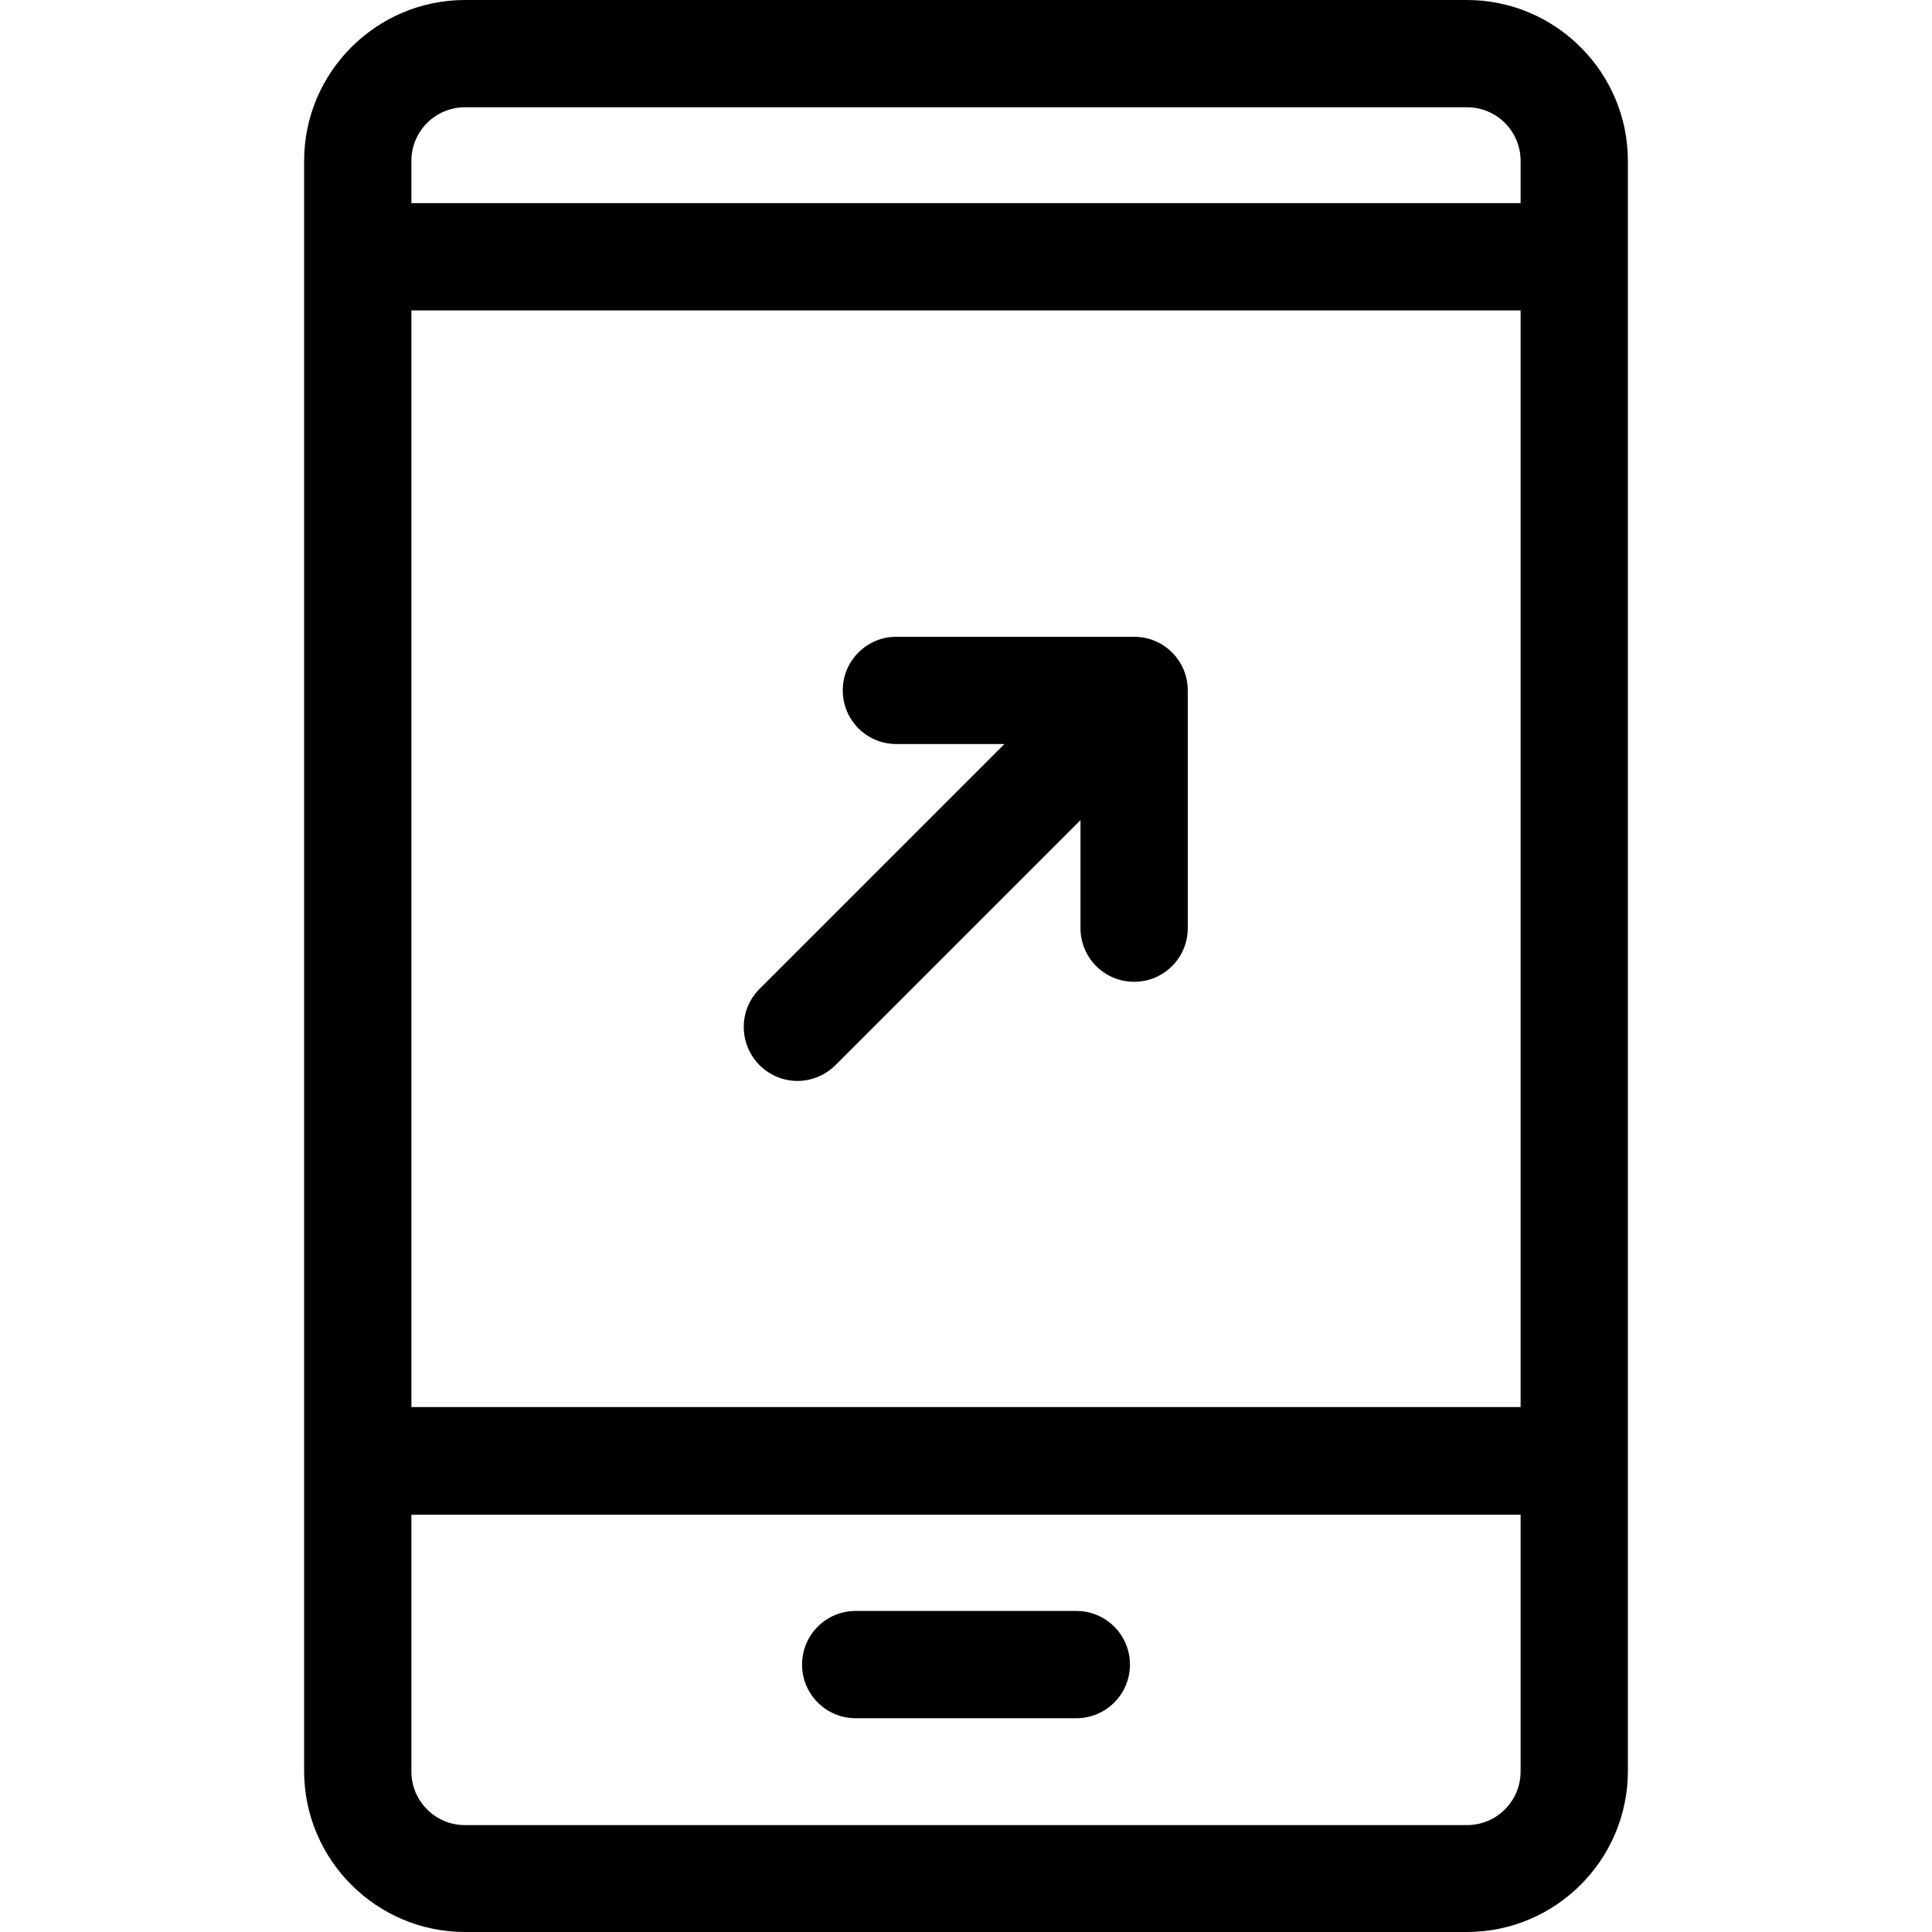 <?xml version="1.0" encoding="iso-8859-1"?>
<!-- Uploaded to: SVG Repo, www.svgrepo.com, Generator: SVG Repo Mixer Tools -->
<svg fill="#000000" height="800px" width="800px" version="1.1" id="Layer_1" xmlns="http://www.w3.org/2000/svg" xmlns:xlink="http://www.w3.org/1999/xlink" 
	 viewBox="0 0 507.9 507.9" xml:space="preserve">
<g>
	<g>
		<path d="M385.65,0h-263.4c-23.3,0-42.3,19-42.3,42.3v423.3c0,23.3,19,42.3,42.3,42.3h263.4c23.3,0,42.3-19,42.3-42.3V42.3
			C427.95,19,408.95,0,385.65,0z M108.15,42.3c0-7.8,6.3-14.1,14.1-14.1h263.4c7.8,0,14.1,6.3,14.1,14.1v11.1h-291.6V42.3z
			 M108.15,81.6h291.6v288.3h-291.6V81.6z M399.75,465.7L399.75,465.7c0,7.8-6.3,14.1-14.1,14.1h-263.4c-7.8,0-14.1-6.3-14.1-14.1
			v-67.5h291.6V465.7z"/>
	</g>
</g>
<g>
	<g>
		<path d="M298.15,167.4h-62.5c-7.8,0-14.1,6.3-14.1,14.1s6.3,14.1,14.1,14.1h28.4l-64.4,64.4c-5.5,5.5-5.5,14.4,0,20
			c5.9,5.8,14.7,5.3,20,0l64.4-64.4V244c0,7.8,6.3,14.1,14.1,14.1s14.1-6.3,14.1-14.1v-62.5C312.25,173.7,305.95,167.4,298.15,167.4
			z"/>
	</g>
</g>
<g>
	<g>
		<path d="M282.95,423.5h-58c-7.8,0-14.1,6.3-14.1,14.1s6.3,14.1,14.1,14.1h58c7.8,0,14.1-6.3,14.1-14.1
			C297.05,429.8,290.75,423.5,282.95,423.5z"/>
	</g>
</g>
</svg>